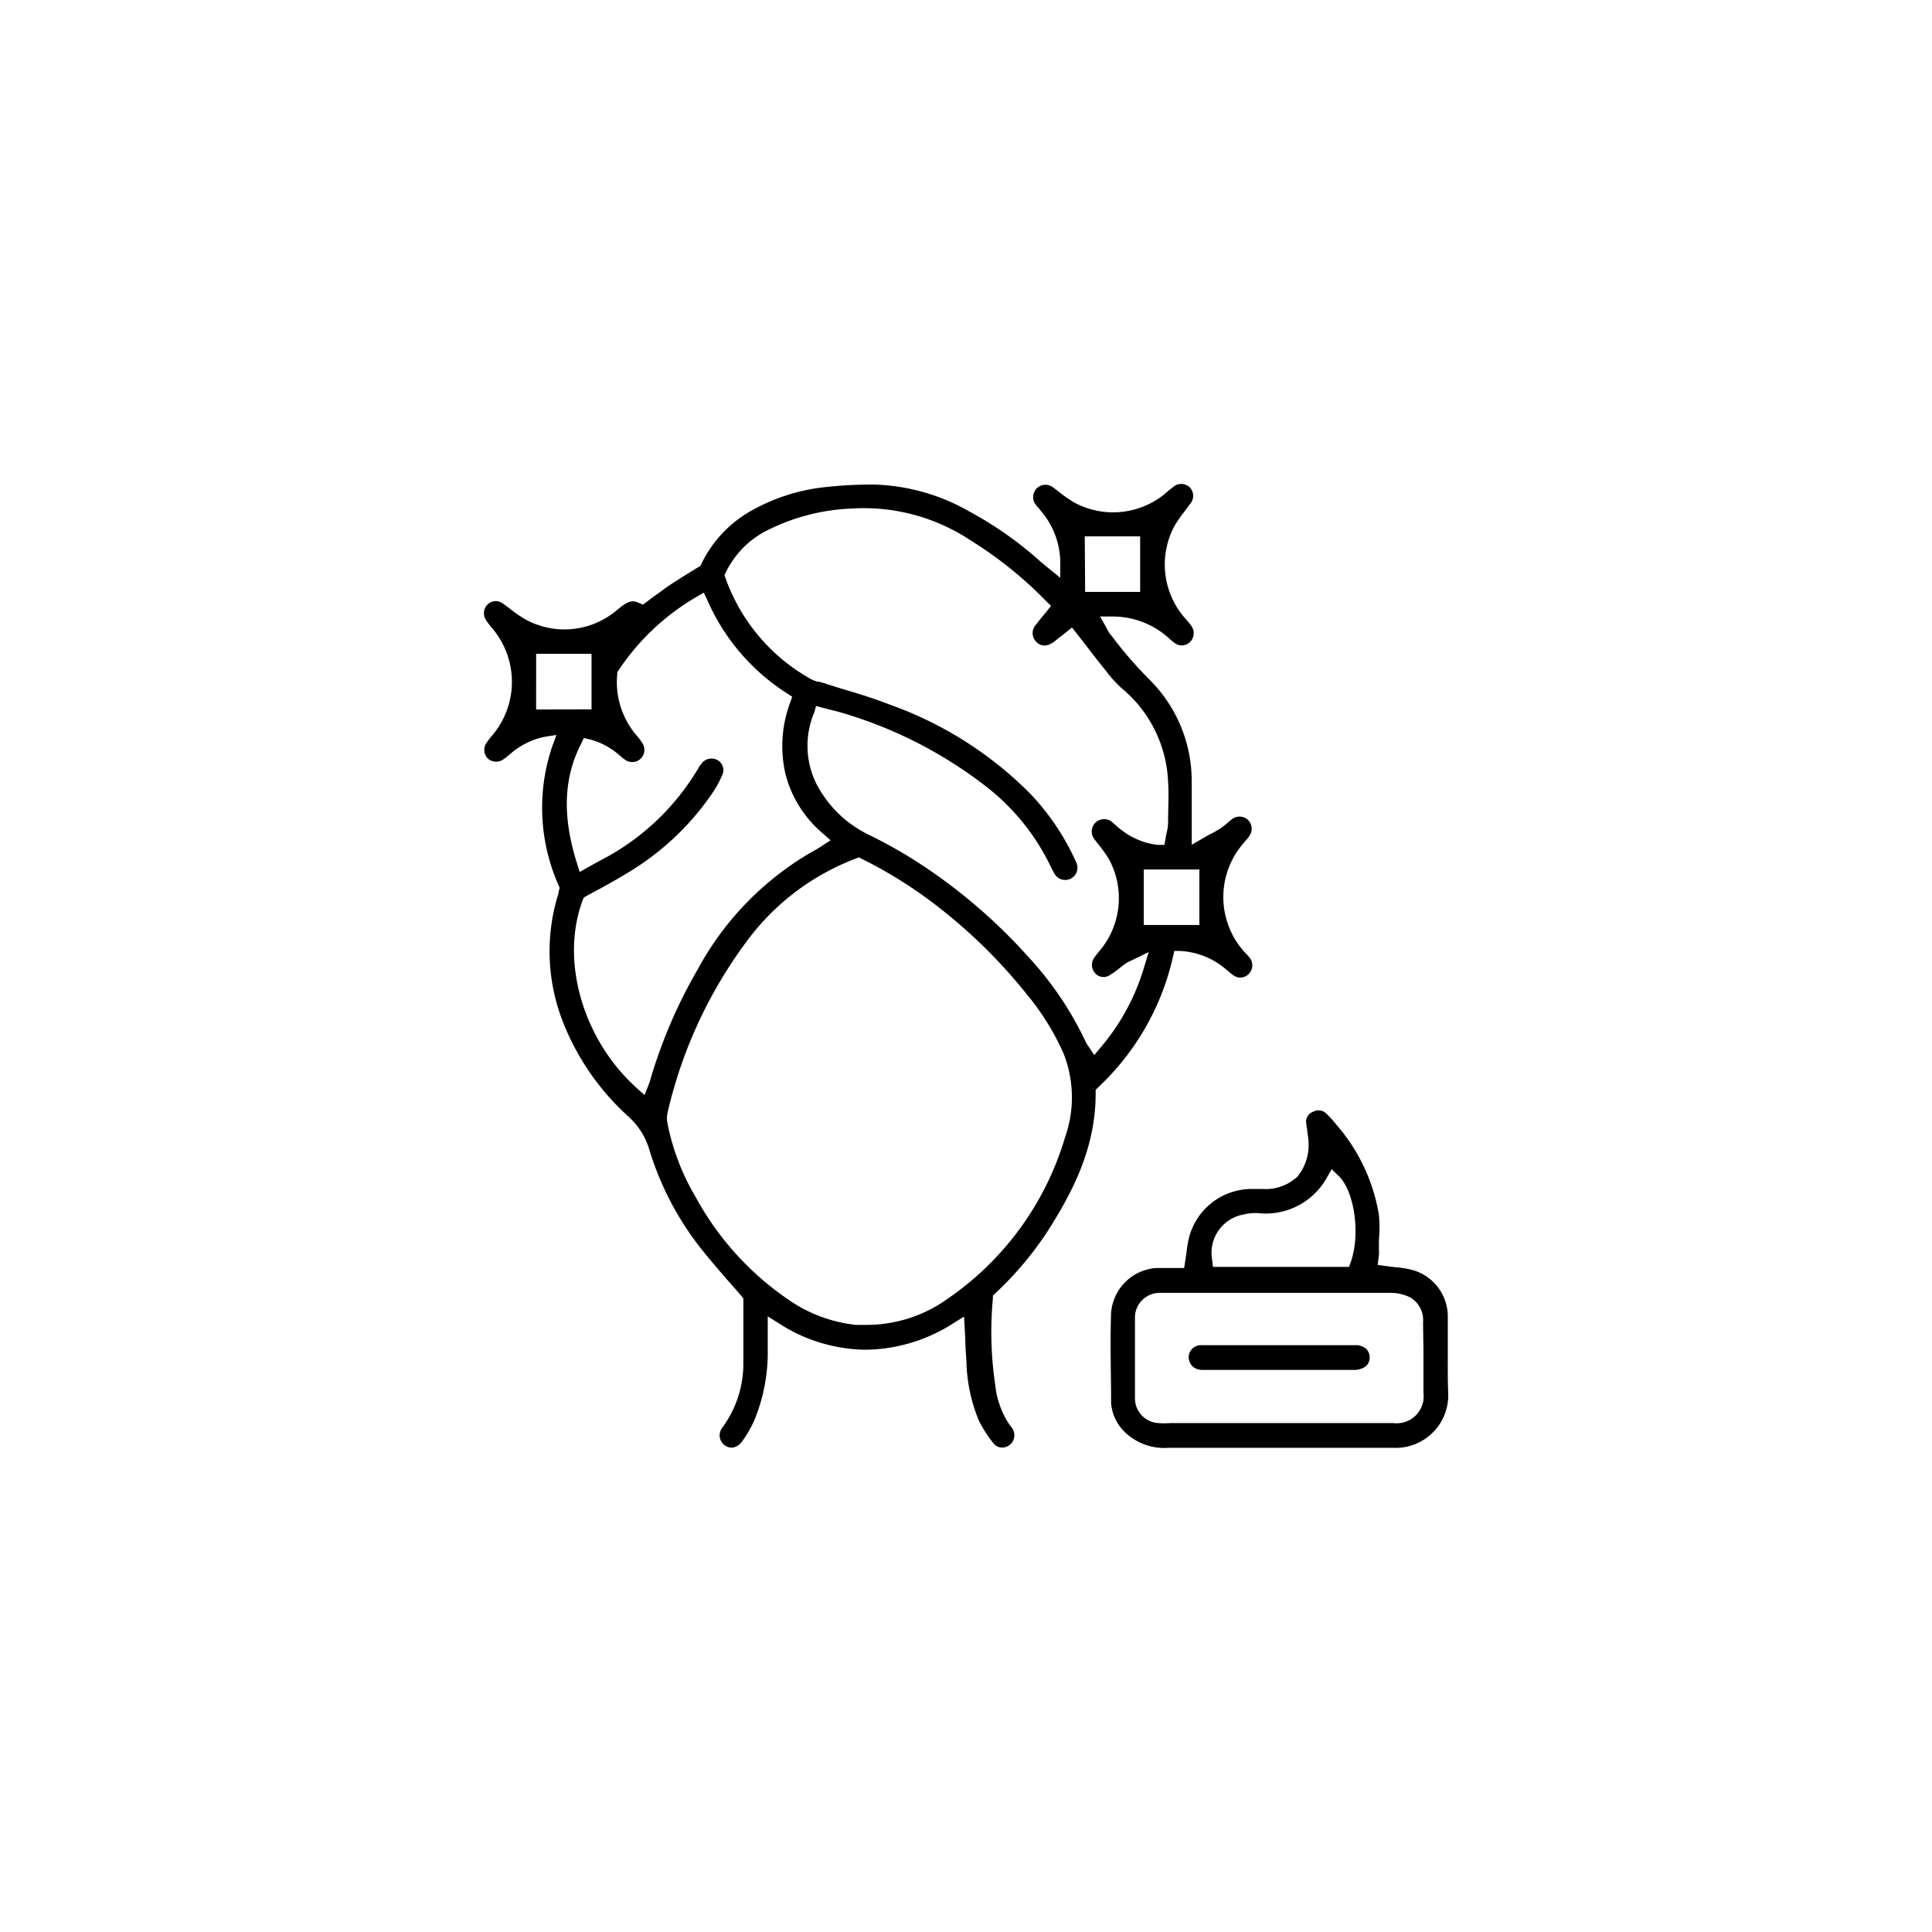 <svg xmlns="http://www.w3.org/2000/svg" viewBox="0 0 156.25 156.25"><path d="M100.73,77.09l-.15-.17a6.63,6.63,0,0,1,0-8.74l.15-.18a2.78,2.78,0,0,0,.33-.42,1,1,0,0,0-.14-1.28,1,1,0,0,0-1.24-.08c-.15.11-.28.23-.42.34a5.46,5.46,0,0,1-.55.43,8.79,8.79,0,0,1-1,.56l-1.33.77v-1c0-.49,0-1,0-1.44,0-1,0-1.88,0-2.8A11.56,11.56,0,0,0,93,55a32.54,32.54,0,0,1-3.07-3.54l-.16-.19a2.91,2.91,0,0,1-.24-.41l-.56-1h1a6.77,6.77,0,0,1,4.19,1.44l.32.26A4.66,4.66,0,0,0,95,52a.94.94,0,0,0,1.27-.11,1,1,0,0,0,.1-1.24c-.12-.18-.27-.35-.4-.51l-.19-.21A6.59,6.59,0,0,1,95,42.51a11.39,11.39,0,0,1,.87-1.24l.36-.49a1,1,0,0,0,0-1.36,1,1,0,0,0-1.39,0c-.14.1-.27.21-.4.32l-.28.24a6.61,6.61,0,0,1-7.3.65,11.7,11.7,0,0,1-1.18-.82c-.19-.16-.4-.31-.61-.46a1,1,0,0,0-1.38,1.36,5,5,0,0,0,.35.43c.12.16.25.3.37.46a6.49,6.49,0,0,1,1.34,3.88v1.25l-1.23-1-.36-.3a29.39,29.39,0,0,0-5.65-4,16.5,16.5,0,0,0-7.73-2.24,33.88,33.88,0,0,0-3.79.18,15.48,15.48,0,0,0-6,1.81,9.79,9.79,0,0,0-4.27,4.43l-.08.16-.85.52c-.52.32-1,.62-1.49.94s-.94.68-1.41,1L52,48.9l-.32-.14c-.62-.29-1-.07-1.81.6a6.54,6.54,0,0,1-7.38.73,10.53,10.53,0,0,1-1.15-.78c-.22-.18-.46-.35-.7-.52a.94.94,0,0,0-1.23.12,1,1,0,0,0-.11,1.23,6,6,0,0,0,.44.59l.06.07a6.7,6.7,0,0,1,0,8.69,5.22,5.22,0,0,0-.53.71,1,1,0,0,0,.2,1.16,1,1,0,0,0,1.13.12,3.43,3.43,0,0,0,.49-.36l.24-.2A6.11,6.11,0,0,1,44,59.6l1-.16-.34.93a15.45,15.45,0,0,0,.53,11.26l.07.17-.1.43c0,.13-.06.23-.09.34a15.63,15.63,0,0,0,.51,10.21,20.31,20.31,0,0,0,5.22,7.5A5.81,5.81,0,0,1,52.52,93a24.32,24.32,0,0,0,3.95,7.69c.72.94,1.51,1.84,2.34,2.81.39.43.78.88,1.18,1.35l.13.16v.22c0,.46,0,1,0,1.43,0,1.18,0,2.41,0,3.63a8.73,8.73,0,0,1-1.71,5.18,1,1,0,0,0,.83,1.61,1.19,1.19,0,0,0,.73-.44A9.24,9.24,0,0,0,61,114.88a14.42,14.42,0,0,0,1.09-5.24c0-.46,0-.91,0-1.43l0-1.75.86.54a13.17,13.17,0,0,0,7.08,2.16,13.41,13.41,0,0,0,7.1-2.16l.84-.52.1,1.87c0,.62.06,1.2.09,1.79a13.29,13.29,0,0,0,1,4.74,10.63,10.63,0,0,0,1.22,1.89.9.9,0,0,0,1,.24,1,1,0,0,0,.65-.81,1.06,1.06,0,0,0-.32-.88A7,7,0,0,1,80.49,112a29,29,0,0,1-.19-7l0-.22.17-.16a27.12,27.12,0,0,0,4.31-5.13c1.9-3,3.85-6.61,3.83-11.1v-.25l.18-.18a20.7,20.7,0,0,0,6.07-10.56l.11-.49.5,0A6.21,6.21,0,0,1,99,78.27l.33.27a3.32,3.32,0,0,0,.47.37.94.94,0,0,0,1.17-.12,1,1,0,0,0,.17-1.23A2.73,2.73,0,0,0,100.73,77.09Zm-13-33.71h4.48v4.49H87.76Zm-44.37,14V52.88h4.48v4.49ZM52.5,87.62l-.37.94L51.5,88c-4.37-3.93-6.21-10.33-4.37-15.21l.08-.2.19-.11c.35-.19.7-.39,1.06-.57.73-.41,1.49-.82,2.2-1.26A21.87,21.87,0,0,0,57.71,64a8.72,8.72,0,0,0,.69-1.29.93.93,0,0,0-.4-1.25,1,1,0,0,0-1.29.33,2.09,2.09,0,0,0-.18.25,19.59,19.59,0,0,1-8,7.56l-.65.36-1,.56-.21-.68c-1.21-3.82-1.1-6.91.35-9.74l.2-.41.45.1A5.8,5.8,0,0,1,50,61l.2.17a3.79,3.79,0,0,0,.45.34,1,1,0,0,0,1.14-.13A1,1,0,0,0,52,60.18a4.53,4.53,0,0,0-.47-.65,6.61,6.61,0,0,1-1.61-5l0-.16.08-.12a19.09,19.09,0,0,1,6.37-6l.55-.32.28.59a17,17,0,0,0,6.49,7.58l.38.25-.15.43a10.07,10.07,0,0,0-.4,5.8,9.32,9.32,0,0,0,3.08,4.87l.57.51-.85.55a4.29,4.29,0,0,1-.38.23,24.26,24.26,0,0,0-9.49,9.62,40.52,40.52,0,0,0-3.82,8.84A3,3,0,0,1,52.5,87.62ZM86.13,92a24.11,24.11,0,0,1-9.44,13,11.24,11.24,0,0,1-6.47,2.15c-.32,0-.65,0-1,0a11.75,11.75,0,0,1-5.31-1.94,23.83,23.83,0,0,1-7.66-8.42A18.68,18.68,0,0,1,54,90.94a2.16,2.16,0,0,1,0-1,37.17,37.17,0,0,1,6.42-13.85,19.56,19.56,0,0,1,8.81-6.66l.24-.09.23.12a36.29,36.29,0,0,1,6.55,4.18A42.48,42.48,0,0,1,83,80.36a20.81,20.81,0,0,1,3,4.8A9.7,9.7,0,0,1,86.13,92Zm6.39-13.75A17.79,17.79,0,0,1,89,84.73l-.5.6L88,84.58a2.81,2.81,0,0,1-.19-.31,27,27,0,0,0-4.75-7,44.24,44.24,0,0,0-9.24-7.79,39.46,39.46,0,0,0-3.62-2A9.34,9.34,0,0,1,66,63.34a6.94,6.94,0,0,1-.15-5.72L66,57.1l1,.26c.32.08.64.16,1,.26a35.17,35.17,0,0,1,11.65,5.91,18.12,18.12,0,0,1,5.32,6.54c.09.18.18.36.28.53a1,1,0,0,0,1.35.46,1,1,0,0,0,.42-1.36,19.73,19.73,0,0,0-3.68-5.49A30.25,30.25,0,0,0,72,57c-1.27-.5-2.6-.91-3.9-1.29l-1.85-.58-.12,0a2.18,2.18,0,0,1-.53-.2,15.18,15.18,0,0,1-6.93-8.19l-.08-.23.11-.22A7.42,7.42,0,0,1,61.84,43a16.65,16.65,0,0,1,7-1.87,15.66,15.66,0,0,1,9.73,2.62,32.1,32.1,0,0,1,6,4.83L85,49l-.59.74c-.21.24-.4.48-.59.74a1,1,0,0,0,0,1.44c.15.14.61.57,1.4,0,.22-.17.43-.35.68-.53l.8-.64,1.12,1.43c.55.73,1.1,1.43,1.66,2.12a9.32,9.32,0,0,0,1.26,1.38,10.38,10.38,0,0,1,3.73,7.58c.07,1,0,2.09,0,3.1v.17a4.15,4.15,0,0,1-.13.88,2.44,2.44,0,0,0-.07.39l-.1.53-.54,0a5.85,5.85,0,0,1-3-1.26,4.56,4.56,0,0,1-.43-.36c-.11-.09-.21-.19-.33-.28a1,1,0,0,0-1.41,1.37c.13.18.26.35.41.53a11.59,11.59,0,0,1,.79,1.11A6.59,6.59,0,0,1,89,76.81l-.11.14a5.7,5.7,0,0,0-.41.53,1,1,0,0,0,.1,1.24.91.91,0,0,0,1.21.12,7.71,7.71,0,0,0,.72-.51,6.54,6.54,0,0,1,.52-.4,2.62,2.62,0,0,1,.45-.24L92.9,77ZM97,74.81H92.5V70.32H97Z"/><path d="M117.09,109.4c0-1,0-2,0-3a3.91,3.91,0,0,0-2.89-3.7,8.33,8.33,0,0,0-1.41-.22l-.8-.1-.57-.08.1-.8a2.2,2.2,0,0,0,0-.36c0-.29,0-.58,0-.88a10.83,10.83,0,0,0,0-2,14.74,14.74,0,0,0-3.44-7.3,6.87,6.87,0,0,0-.77-.85.89.89,0,0,0-1.1-.2.85.85,0,0,0-.56,1,3.5,3.5,0,0,0,.07.45c0,.21.06.41.07.62a4.08,4.08,0,0,1-.86,3.18,3.78,3.78,0,0,1-2.82,1h-.73a5.24,5.24,0,0,0-5.3,4.31c-.06.32-.1.66-.15,1l-.16,1.08H94.11l-.62,0a3.94,3.94,0,0,0-3.63,3.62c-.09,2.43,0,4.91,0,7.3A3.65,3.65,0,0,0,91.17,116a4.57,4.57,0,0,0,3.33,1.09h18.15a4.25,4.25,0,0,0,4.47-4.49C117.08,111.55,117.09,110.48,117.09,109.4ZM100.53,98.23a4.22,4.22,0,0,1,1.21-.12,5.65,5.65,0,0,0,5.59-2.91l.37-.64.54.52c1.31,1.24,1.8,4.75,1,7l-.14.38h-11l-.06-.52A3.15,3.15,0,0,1,100.53,98.23Zm14.59,11c0,1.14,0,2.28,0,3.41a2.18,2.18,0,0,1-2.44,2.45h-18a6.37,6.37,0,0,1-1,0,2,2,0,0,1-1.89-2c0-2.23,0-4.43,0-6.53a2,2,0,0,1,1.93-2c.22,0,.46,0,.68,0h11.32c2.26,0,4.52,0,6.78,0a3.52,3.52,0,0,1,1.59.39,2.13,2.13,0,0,1,1,2Z"/><path d="M110.77,109.79c0,.58-.44.94-1.14,1H97.19c-.66-.05-1-.41-1.06-1a1,1,0,0,1,1.05-1h3.19c3.08,0,6.17,0,9.26,0a1.25,1.25,0,0,1,.89.33A.94.94,0,0,1,110.77,109.79Z"/></svg>